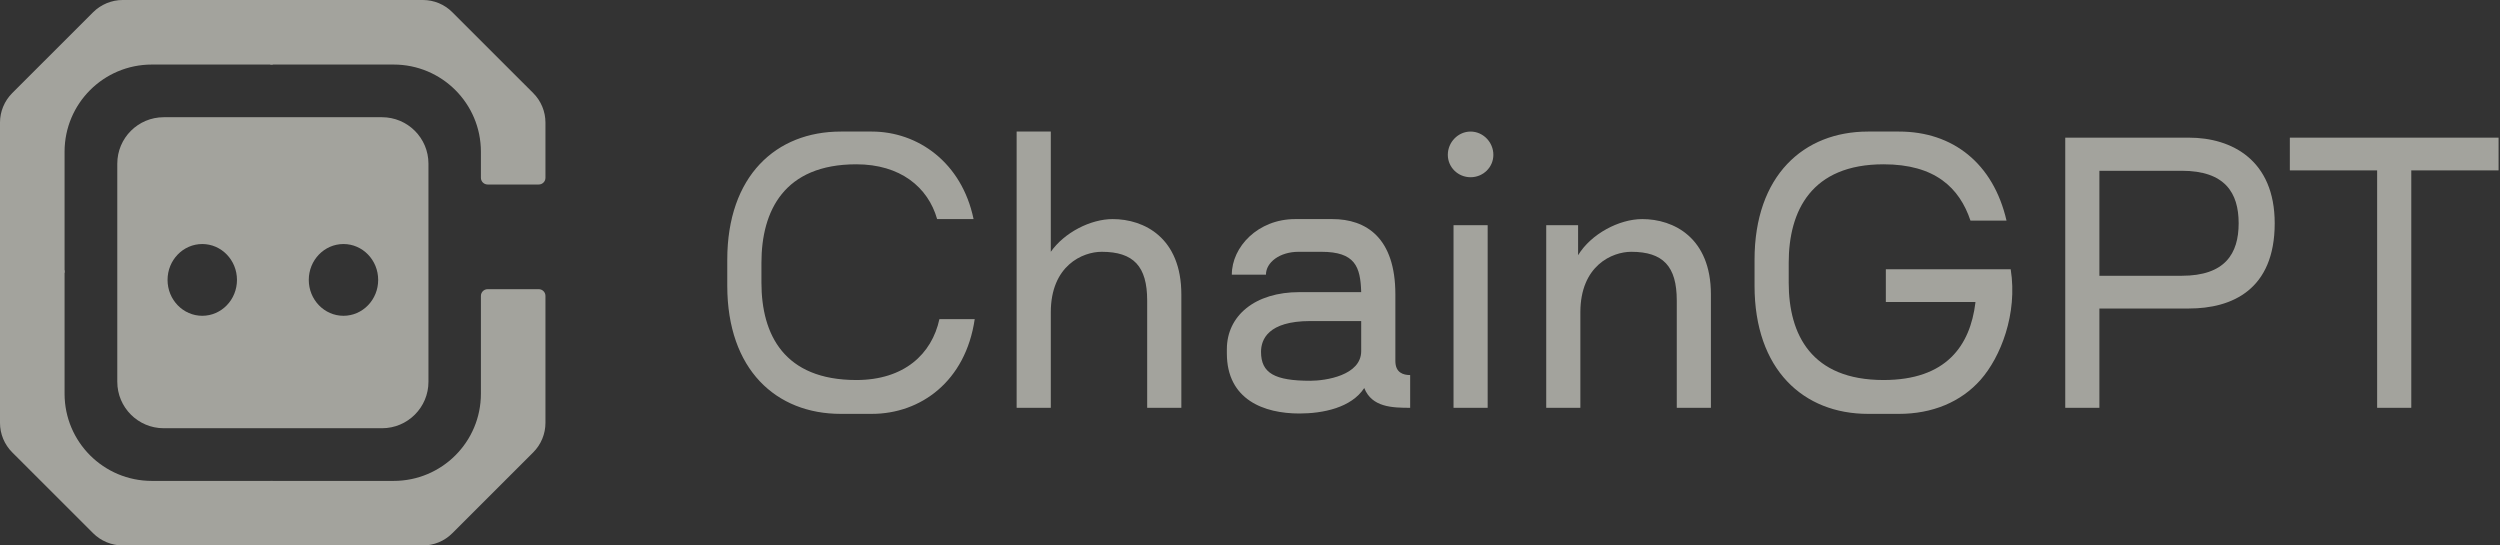 <svg width="110" height="24" viewBox="0 0 110 24" fill="none" xmlns="http://www.w3.org/2000/svg">
    <rect x="0" y="0" width="110" height="24" fill="#333333" stroke="none"/>
    <g opacity="0.6">
        <path d="M11.895 2.84H17.322C19.442 2.84 21.16 4.557 21.16 6.676V7.823C21.16 7.986 21.293 8.118 21.456 8.118H23.705C23.868 8.118 24 7.986 24 7.823V5.396C24 4.907 23.806 4.44 23.461 4.095L19.903 0.539C19.556 0.191 19.093 0 18.602 0H11.895V2.84Z" fill="#EFEFE5"/>
        <path d="M11.895 21.16H17.322C19.442 21.16 21.16 19.443 21.16 17.324V13.02C21.16 12.856 21.293 12.724 21.456 12.724H23.705C23.868 12.724 24 12.856 24 13.02V18.604C24 19.093 23.806 19.56 23.461 19.905L19.903 23.461C19.556 23.809 19.093 24 18.602 24H11.895V21.16Z" fill="#EFEFE5"/>
        <path d="M12 0H5.398C4.913 0 4.439 0.197 4.097 0.539L0.539 4.095C0.194 4.44 0 4.907 0 5.395V12H2.841V6.676C2.841 4.557 4.559 2.84 6.679 2.84H12V0Z" fill="#EFEFE5"/>
        <path d="M12 24H5.398C4.913 24 4.439 23.802 4.097 23.461L0.539 19.905C0.194 19.56 0 19.093 0 18.605V11.895H2.841V17.324C2.841 19.443 4.559 21.16 6.679 21.16H12V24Z" fill="#EFEFE5"/>
        <path fill-rule="evenodd" clip-rule="evenodd" d="M18.852 16.8V7.2C18.852 6.074 17.938 5.158 16.809 5.158H7.204C6.077 5.158 5.161 6.072 5.161 7.2V16.8C5.161 17.926 6.075 18.842 7.204 18.842H16.809C17.936 18.842 18.852 17.928 18.852 16.8ZM8.9 13.895C9.743 13.895 10.427 13.188 10.427 12.316C10.427 11.444 9.743 10.737 8.9 10.737C8.056 10.737 7.372 11.444 7.372 12.316C7.372 13.188 8.056 13.895 8.9 13.895ZM15.113 13.895C15.957 13.895 16.64 13.188 16.64 12.316C16.64 11.444 15.957 10.737 15.113 10.737C14.27 10.737 13.586 11.444 13.586 12.316C13.586 13.188 14.27 13.895 15.113 13.895Z" fill="#EFEFE5"/>
        <path d="M32 12.569C32 16.269 34.154 18.21 36.992 18.21H38.362C40.499 18.21 42.486 16.788 42.887 14.042H41.334C41 15.582 39.781 16.721 37.677 16.721C34.505 16.721 33.503 14.729 33.503 12.435V11.565C33.503 9.271 34.505 7.229 37.677 7.229C39.614 7.229 40.833 8.234 41.234 9.64H42.837C42.319 7.145 40.382 5.789 38.362 5.789H36.992C34.154 5.789 32 7.731 32 11.431V12.569Z" fill="#EFEFE5"/>
        <path d="M48.957 9.64C47.988 9.64 46.836 10.226 46.235 11.079V5.789H44.732V17.943H46.235V13.741C46.235 11.682 47.638 11.079 48.473 11.079C49.875 11.079 50.476 11.715 50.476 13.222V17.943H51.979V12.954C51.979 10.46 50.343 9.64 48.957 9.64Z" fill="#EFEFE5"/>
        <path d="M61.396 15.884V12.954C61.396 10.46 60.11 9.64 58.624 9.64H56.988C55.352 9.64 54.2 10.862 54.2 12.084H55.702C55.702 11.548 56.303 11.079 57.138 11.079H58.14C59.626 11.079 59.86 11.732 59.893 12.854H57.172C55.218 12.854 53.982 13.892 53.982 15.365V15.549C53.982 17.591 55.619 18.194 57.172 18.194C58.207 18.194 59.459 17.943 60.027 17.072C60.361 17.926 61.279 17.943 62.047 17.943V16.503C61.747 16.503 61.396 16.403 61.396 15.884ZM57.656 16.754C56.086 16.754 55.485 16.419 55.485 15.482C55.485 14.946 55.786 14.126 57.656 14.126H59.893V15.448C59.893 16.52 58.324 16.754 57.656 16.754Z" fill="#EFEFE5"/>
        <path d="M64.706 7.798C65.257 7.798 65.708 7.363 65.708 6.811C65.708 6.258 65.257 5.789 64.706 5.789C64.155 5.789 63.704 6.258 63.704 6.811C63.704 7.363 64.155 7.798 64.706 7.798ZM63.955 17.943H65.457V9.908H63.955V17.943Z" fill="#EFEFE5"/>
        <path d="M72.258 9.64C71.24 9.64 70.004 10.293 69.436 11.23V9.908H68.034V17.943H69.536V13.741C69.536 11.682 70.939 11.079 71.774 11.079C73.176 11.079 73.778 11.715 73.778 13.222V17.943H75.28V12.954C75.28 10.46 73.644 9.64 72.258 9.64Z" fill="#EFEFE5"/>
        <path d="M88.471 11.849C88.424 11.849 82.977 11.849 82.977 11.849V13.289H86.918V13.322C86.684 15.214 85.632 16.721 82.877 16.721C79.705 16.721 78.703 14.729 78.703 12.435V11.565C78.703 9.271 79.705 7.229 82.877 7.229C85.148 7.229 86.217 8.267 86.701 9.707H88.287C87.703 7.179 85.916 5.789 83.562 5.789H82.193C79.354 5.789 77.2 7.731 77.2 11.431V12.569C77.2 16.269 79.354 18.21 82.193 18.21H83.562C85.014 18.21 86.284 17.692 87.152 16.704C88.02 15.716 88.783 13.822 88.471 11.849Z" fill="#EFEFE5"/>
        <path d="M96.314 6.057H90.871V17.943H92.373V13.574H96.314C98.201 13.574 100.087 12.753 100.087 9.824C100.087 7.045 98.201 6.057 96.314 6.057ZM95.997 12.134H92.373V7.514H95.997C97.9 7.514 98.501 8.485 98.501 9.824C98.501 11.163 97.9 12.134 95.997 12.134Z" fill="#EFEFE5"/>
        <path d="M109.937 6.057H100.753V7.497H104.594V17.943H106.096V7.497H109.937V6.057Z" fill="#EFEFE5"/>
    </g>
</svg>
